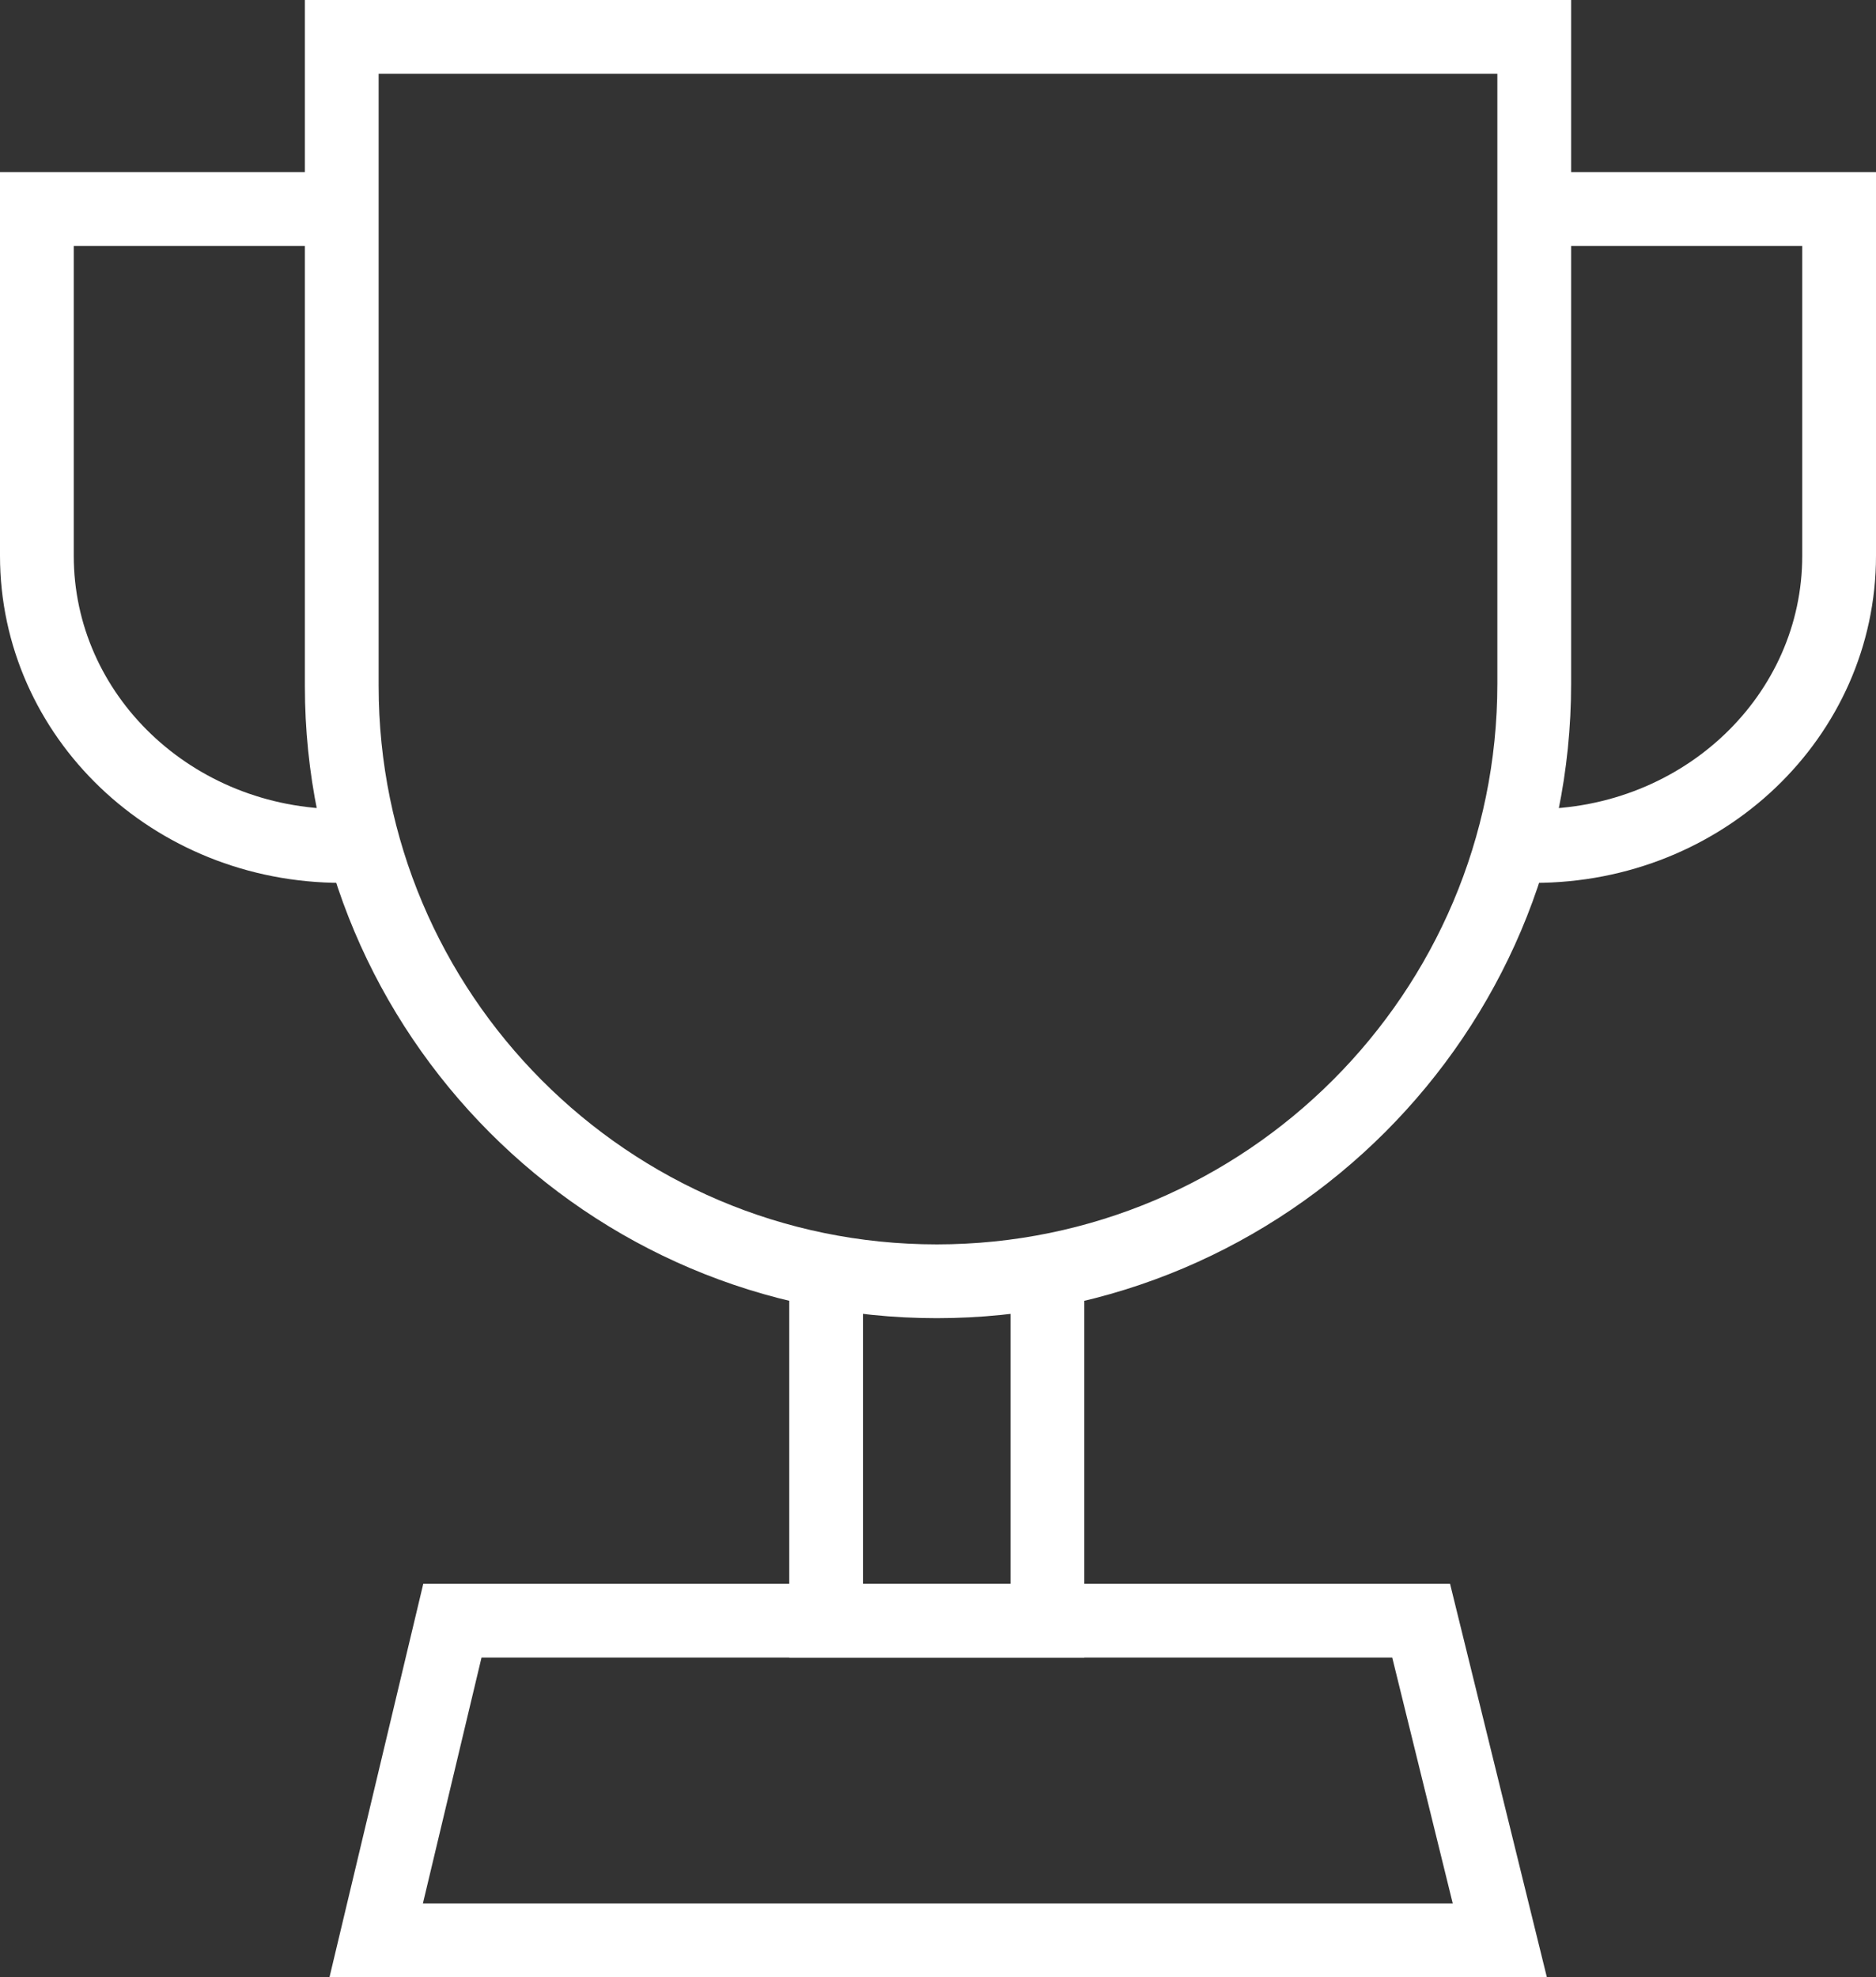<?xml version="1.0" encoding="utf-8"?>
<!-- Generator: Adobe Illustrator 26.1.0, SVG Export Plug-In . SVG Version: 6.00 Build 0)  -->
<svg version="1.1" id="_レイヤー_2" xmlns="http://www.w3.org/2000/svg" xmlns:xlink="http://www.w3.org/1999/xlink" x="0px"
	 y="0px" viewBox="0 0 76.3 80.4" style="enable-background:new 0 0 76.3 80.4;" xml:space="preserve">
<rect x="0" y="0" width="76.3" height="80.4" fill="#333333" stroke="none"/>
<style type="text/css">
	.st0{fill:none;stroke:#FFFFFF;stroke-width:3;stroke-miterlimit:10;}
</style>
<g>
	<g>
		<path class="st0" d="M38.1,52.1L38.1,52.1c-13.4,0-24.2-10.9-24.2-24.2V1.5h48.5v26.3C62.4,41.2,51.5,52.1,38.1,52.1z"/>
		<path class="st0" d="M62.4,8.5h12.4v14.1c0,6.5-5.5,11.8-12.4,11.8h0"/>
		<path class="st0" d="M13.9,8.5H1.5v14.1c0,6.5,5.5,11.8,12.4,11.8h0"/>
	</g>
	<polyline class="st0" points="42.6,51.5 42.6,65.9 33.6,65.9 33.6,51.5 	"/>
	<polygon class="st0" points="61,78.9 15.3,78.9 18.4,65.9 57.8,65.9 	"/>
</g>
</svg>
